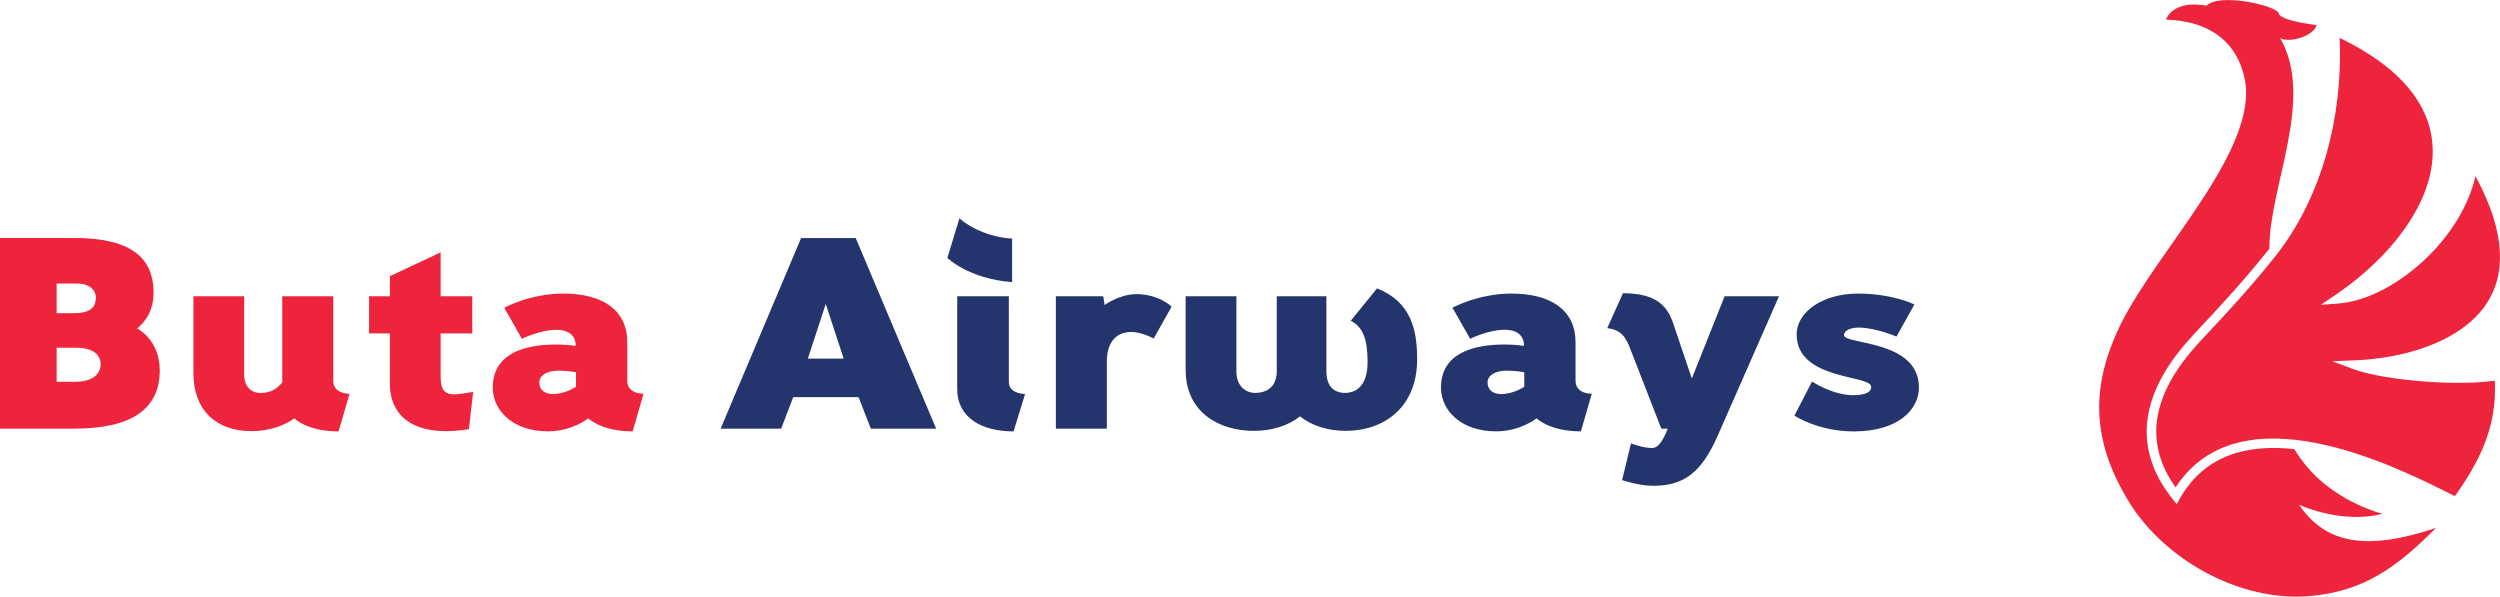 <?xml version="1.0" encoding="UTF-8"?>
<svg xmlns="http://www.w3.org/2000/svg" xmlns:xlink="http://www.w3.org/1999/xlink" width="176pt" height="42pt" viewBox="0 0 176 42" version="1.1">
<g id="surface1">
<path style=" stroke:none;fill-rule:nonzero;fill:rgb(14.418%,20.348%,42.685%);fill-opacity:1;" d="M 59.395 25.246 L 56.871 25.246 L 58.133 21.395 Z M 60.441 27.957 L 61.309 30.18 L 65.906 30.18 L 60.242 16.758 L 56.398 16.758 L 50.73 30.18 L 54.992 30.18 L 55.844 27.957 Z M 71.254 16.797 C 69.773 16.715 68.414 16.121 67.543 15.375 L 66.695 18.156 C 66.695 18.156 68.195 19.633 71.254 19.859 Z M 71.02 20.859 L 67.387 20.859 L 67.387 27.379 C 67.387 29.43 69.145 30.371 71.355 30.371 L 72.164 27.742 C 71.316 27.684 71.023 27.32 71.023 26.895 Z M 82.484 21.586 C 82.484 21.586 81.594 20.707 79.996 20.707 C 78.812 20.707 77.766 21.473 77.766 21.473 L 77.668 20.859 L 74.332 20.859 L 74.332 30.18 L 77.922 30.18 L 77.922 25.418 C 77.922 24.309 78.418 23.371 79.641 23.371 C 80.391 23.371 81.219 23.832 81.219 23.832 Z M 88.281 30.332 C 89.508 30.332 90.672 29.984 91.523 29.312 C 92.328 29.965 93.473 30.332 94.734 30.332 C 97.496 30.332 99.766 28.621 99.766 25.305 C 99.766 23.234 99.355 21.262 96.945 20.301 L 95.094 22.582 C 95.977 23.023 96.277 23.941 96.277 25.477 C 96.277 27.262 95.387 27.66 94.68 27.66 C 93.949 27.66 93.379 27.223 93.379 26.148 L 93.379 20.855 L 89.883 20.855 L 89.883 26.148 C 89.883 27.223 89.191 27.66 88.363 27.66 C 87.656 27.66 87.043 27.125 87.043 26.184 L 87.043 20.859 L 83.469 20.859 L 83.469 26.035 C 83.469 29.027 85.816 30.332 88.281 30.332 Z M 112.062 27.723 C 111.172 27.684 110.918 27.242 110.918 26.82 L 110.918 24.098 C 110.918 21.84 109.199 20.668 106.398 20.668 C 104.07 20.668 102.254 21.664 102.254 21.664 L 103.5 23.852 C 103.5 23.852 104.762 23.215 105.945 23.215 C 106.695 23.215 107.289 23.539 107.289 24.348 C 106.855 24.289 106.398 24.254 105.906 24.254 C 103.734 24.254 101.445 24.863 101.445 27.277 C 101.445 28.984 102.965 30.367 105.312 30.367 C 107.051 30.367 108.176 29.449 108.176 29.449 C 108.176 29.449 109.066 30.367 111.293 30.367 Z M 107.309 27.227 C 107.309 27.227 106.559 27.742 105.688 27.742 C 105.117 27.742 104.723 27.453 104.723 26.934 C 104.723 26.418 105.273 26.094 106.062 26.094 C 106.758 26.094 107.309 26.207 107.309 26.207 Z M 117.41 30.18 C 117.055 31.059 116.738 31.539 116.305 31.539 C 115.613 31.539 114.824 31.211 114.824 31.211 L 114.195 33.797 C 114.195 33.797 115.34 34.199 116.387 34.199 C 118.574 34.199 119.801 33.242 120.945 30.633 L 125.242 20.855 L 121.414 20.855 L 119.105 26.648 L 117.785 22.738 C 117.332 21.414 116.461 20.645 114.254 20.645 L 113.148 23.102 C 114.176 23.215 114.492 23.828 114.77 24.559 L 116.957 30.176 Z M 135.094 27.277 C 135.094 23.906 129.82 24.27 129.82 23.598 C 129.82 23.254 130.277 23.062 130.871 23.062 C 132.035 23.062 133.512 23.695 133.512 23.695 L 134.773 21.434 C 134.773 21.434 133.254 20.668 130.785 20.668 C 128.344 20.668 126.484 21.953 126.484 23.539 C 126.484 26.801 131.734 26.359 131.734 27.242 C 131.734 27.629 131.262 27.82 130.473 27.82 C 128.992 27.82 127.57 26.859 127.57 26.859 L 126.328 29.258 C 126.328 29.258 127.969 30.371 130.512 30.371 C 133.629 30.371 135.094 28.836 135.094 27.277 "/>
<path style=" stroke:none;fill-rule:nonzero;fill:rgb(93.28%,13.696%,23.749%);fill-opacity:1;" d="M 11.246 26.074 C 11.246 23.891 9.648 23.121 9.648 23.121 C 9.648 23.121 10.812 22.336 10.812 20.625 C 10.812 18.02 9.055 16.754 5.227 16.754 L 0 16.754 L 0 30.176 L 5.227 30.176 C 9.312 30.18 11.246 28.758 11.246 26.074 Z M 6.75 20.957 C 6.75 21.512 6.492 22.047 5.227 22.047 L 3.988 22.047 L 3.988 19.961 L 5.445 19.961 C 6.215 19.957 6.75 20.359 6.75 20.957 Z M 7.082 25.652 C 7.082 26.398 6.434 26.879 5.27 26.879 L 3.988 26.879 L 3.988 24.48 L 5.348 24.48 C 6.473 24.48 7.082 24.902 7.082 25.652 Z M 20.719 29.449 C 20.719 29.449 21.605 30.371 23.836 30.371 L 24.605 27.723 C 23.719 27.684 23.461 27.242 23.461 26.82 L 23.461 20.859 L 19.871 20.859 L 19.871 26.895 C 19.871 26.895 19.438 27.664 18.352 27.664 C 17.621 27.664 17.188 27.164 17.188 26.344 L 17.188 20.859 L 13.617 20.859 L 13.617 26.266 C 13.617 28.875 15.215 30.352 17.699 30.352 C 19.613 30.352 20.719 29.449 20.719 29.449 Z M 33.25 20.859 L 31.02 20.859 L 31.02 17.77 L 27.449 19.441 L 27.449 20.859 L 25.984 20.859 L 25.984 23.469 L 27.449 23.469 L 27.449 27.051 C 27.449 28.777 28.492 30.352 31.395 30.352 C 32.184 30.352 33.012 30.215 33.012 30.215 L 33.309 27.59 C 33.309 27.59 32.359 27.762 31.969 27.762 C 31.098 27.762 31.02 27.164 31.02 26.379 L 31.02 23.469 L 33.25 23.469 Z M 45.305 27.723 C 44.418 27.684 44.16 27.242 44.16 26.82 L 44.16 24.098 C 44.16 21.84 42.445 20.668 39.645 20.668 C 37.316 20.668 35.5 21.664 35.5 21.664 L 36.742 23.852 C 36.742 23.852 38.008 23.215 39.191 23.215 C 39.938 23.215 40.531 23.539 40.531 24.348 C 40.098 24.289 39.645 24.254 39.148 24.254 C 36.977 24.254 34.691 24.863 34.691 27.277 C 34.691 28.984 36.211 30.367 38.559 30.367 C 40.293 30.367 41.418 29.449 41.418 29.449 C 41.418 29.449 42.309 30.367 44.539 30.367 Z M 40.551 27.227 C 40.551 27.227 39.801 27.742 38.93 27.742 C 38.359 27.742 37.965 27.453 37.965 26.934 C 37.965 26.418 38.52 26.094 39.309 26.094 C 39.996 26.094 40.551 26.207 40.551 26.207 L 40.551 27.227 "/>
<path style=" stroke:none;fill-rule:nonzero;fill:rgb(93.28%,13.696%,23.749%);fill-opacity:1;" d="M 152.477 1.379 C 155.25 1.465 157.371 2.672 158.008 5.461 C 159.137 10.406 151.859 17.617 149.305 22.816 C 147.145 27.211 147.258 30.988 149.816 35.23 C 152.293 39.34 157.594 42.371 162.574 41.965 C 166.504 41.641 168.844 39.82 171.492 37.168 C 166.555 38.816 163.719 38.266 161.855 35.539 C 165.266 36.969 167.723 36.168 167.723 36.168 C 167.723 36.168 165.309 35.59 163.266 33.742 C 162.531 33.082 161.953 32.32 161.512 31.617 C 158.285 31.266 155.242 31.98 153.484 35.059 L 153.238 35.496 L 152.926 35.102 C 151.289 33.031 150.875 30.996 151.262 29.051 C 151.641 27.129 152.809 25.309 154.352 23.637 C 154.684 23.273 154.91 23.035 155.145 22.785 C 156.371 21.469 157.867 19.871 159.578 17.738 C 159.641 17.66 159.703 17.586 159.766 17.504 C 159.727 13.18 162.992 6.977 160.527 2.691 C 161.191 3.043 162.895 2.539 163.086 1.77 C 161.574 1.566 160.48 1.285 160.418 0.934 C 160.324 0.426 156.309 -0.543 155.328 0.402 C 155.328 0.402 153.145 -0.113 152.477 1.379 "/>
<path style=" stroke:none;fill-rule:nonzero;fill:rgb(93.28%,13.696%,23.749%);fill-opacity:1;" d="M 164.711 2.672 C 164.832 5.445 164.52 8.246 163.77 10.871 C 163.008 13.555 161.785 16.051 160.105 18.141 C 158.371 20.301 156.871 21.906 155.641 23.223 C 155.32 23.566 155.016 23.891 154.852 24.07 C 153.383 25.656 152.277 27.375 151.922 29.172 C 151.594 30.816 151.902 32.543 153.164 34.312 C 157.676 27.359 168.523 32.742 172.82 34.93 C 173.613 33.82 174.363 32.621 174.895 31.285 C 175.422 29.957 175.727 28.48 175.633 26.801 C 174.305 26.988 172.52 26.992 170.797 26.867 C 168.758 26.719 166.781 26.398 165.699 25.996 L 164.172 25.43 L 165.805 25.367 C 167.945 25.281 170.484 24.785 172.504 23.648 C 173.555 23.055 174.461 22.293 175.086 21.324 C 175.707 20.359 176.055 19.188 175.992 17.777 C 175.93 16.273 175.406 14.492 174.273 12.402 C 173.812 14.426 172.598 16.375 171.055 17.934 C 169.148 19.863 166.73 21.207 164.617 21.367 L 163.387 21.461 L 164.398 20.773 C 166.93 19.059 169.18 16.762 170.371 14.281 C 170.973 13.035 171.305 11.738 171.262 10.457 C 171.227 9.184 170.816 7.91 169.945 6.691 C 168.91 5.25 167.223 3.883 164.711 2.672 "/>
</g>
</svg>
